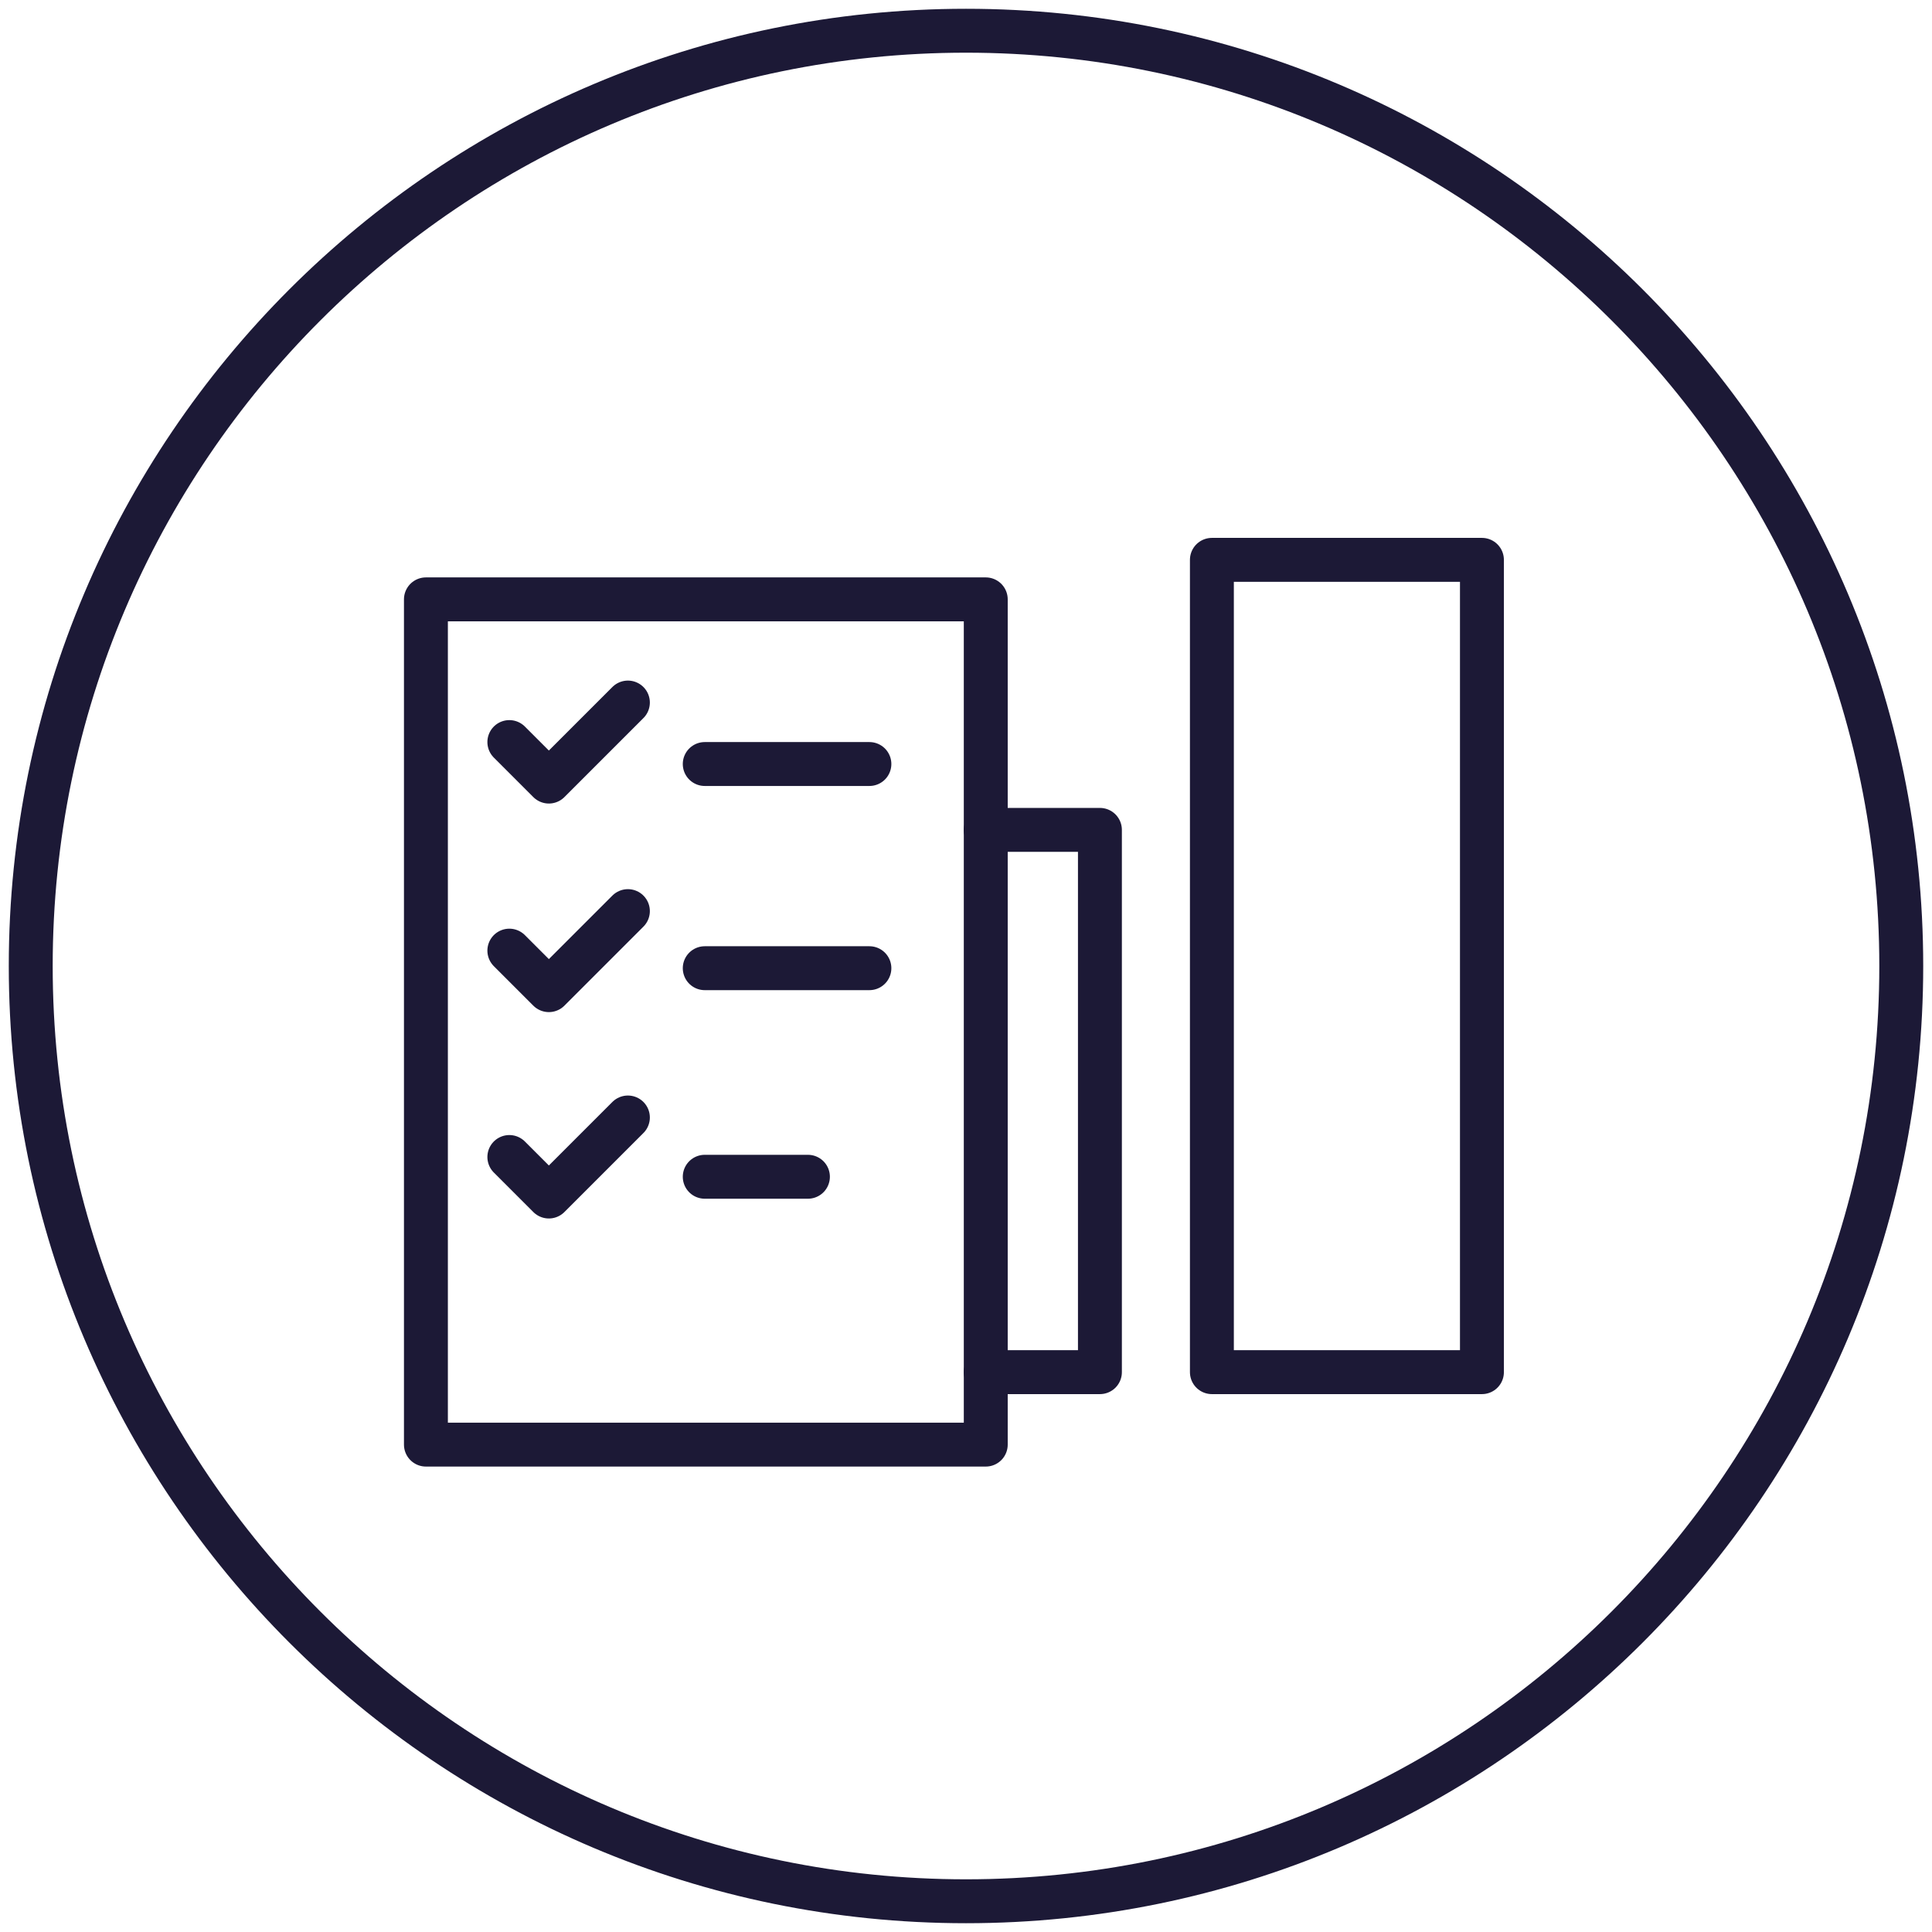 <?xml version="1.0" encoding="utf-8"?>
<!-- Generator: Adobe Illustrator 27.0.1, SVG Export Plug-In . SVG Version: 6.00 Build 0)  -->
<svg version="1.1" id="Livello_1" xmlns="http://www.w3.org/2000/svg" xmlns:xlink="http://www.w3.org/1999/xlink" x="0px" y="0px"
	 viewBox="0 0 88 88" style="enable-background:new 0 0 88 88;" xml:space="preserve">
<style type="text/css">
	.st0{fill:none;stroke:#1C1936;stroke-width:2;stroke-linecap:round;stroke-linejoin:round;}
</style>
<g>
	<path class="st0" d="M44,86.6c23.5,0,42.6-19.1,42.6-42.6C86.6,20.5,67.5,1.4,44,1.4S1.4,20.5,1.4,44C1.4,67.5,20.5,86.6,44,86.6z"
		/>
	<path class="st0" d="M44.9,37.8h5.2v24.7h-5.2"/>
	<path class="st0" d="M67.5,25.5H55.2v37h12.3V25.5z"/>
	<path class="st0" d="M44.9,27.3H19.4v38.5h25.5V27.3z"/>
	<path class="st0" d="M23.2,33.8l1.8,1.8l3.6-3.6"/>
	<path class="st0" d="M23.2,43.3l1.8,1.8l3.6-3.6"/>
	<path class="st0" d="M23.2,52.7l1.8,1.8l3.6-3.6"/>
	<path class="st0" d="M32.1,34.8h7.5"/>
	<path class="st0" d="M32.1,44.1h7.5"/>
	<path class="st0" d="M32.1,53.6h4.7"/>
</g>
</svg>
